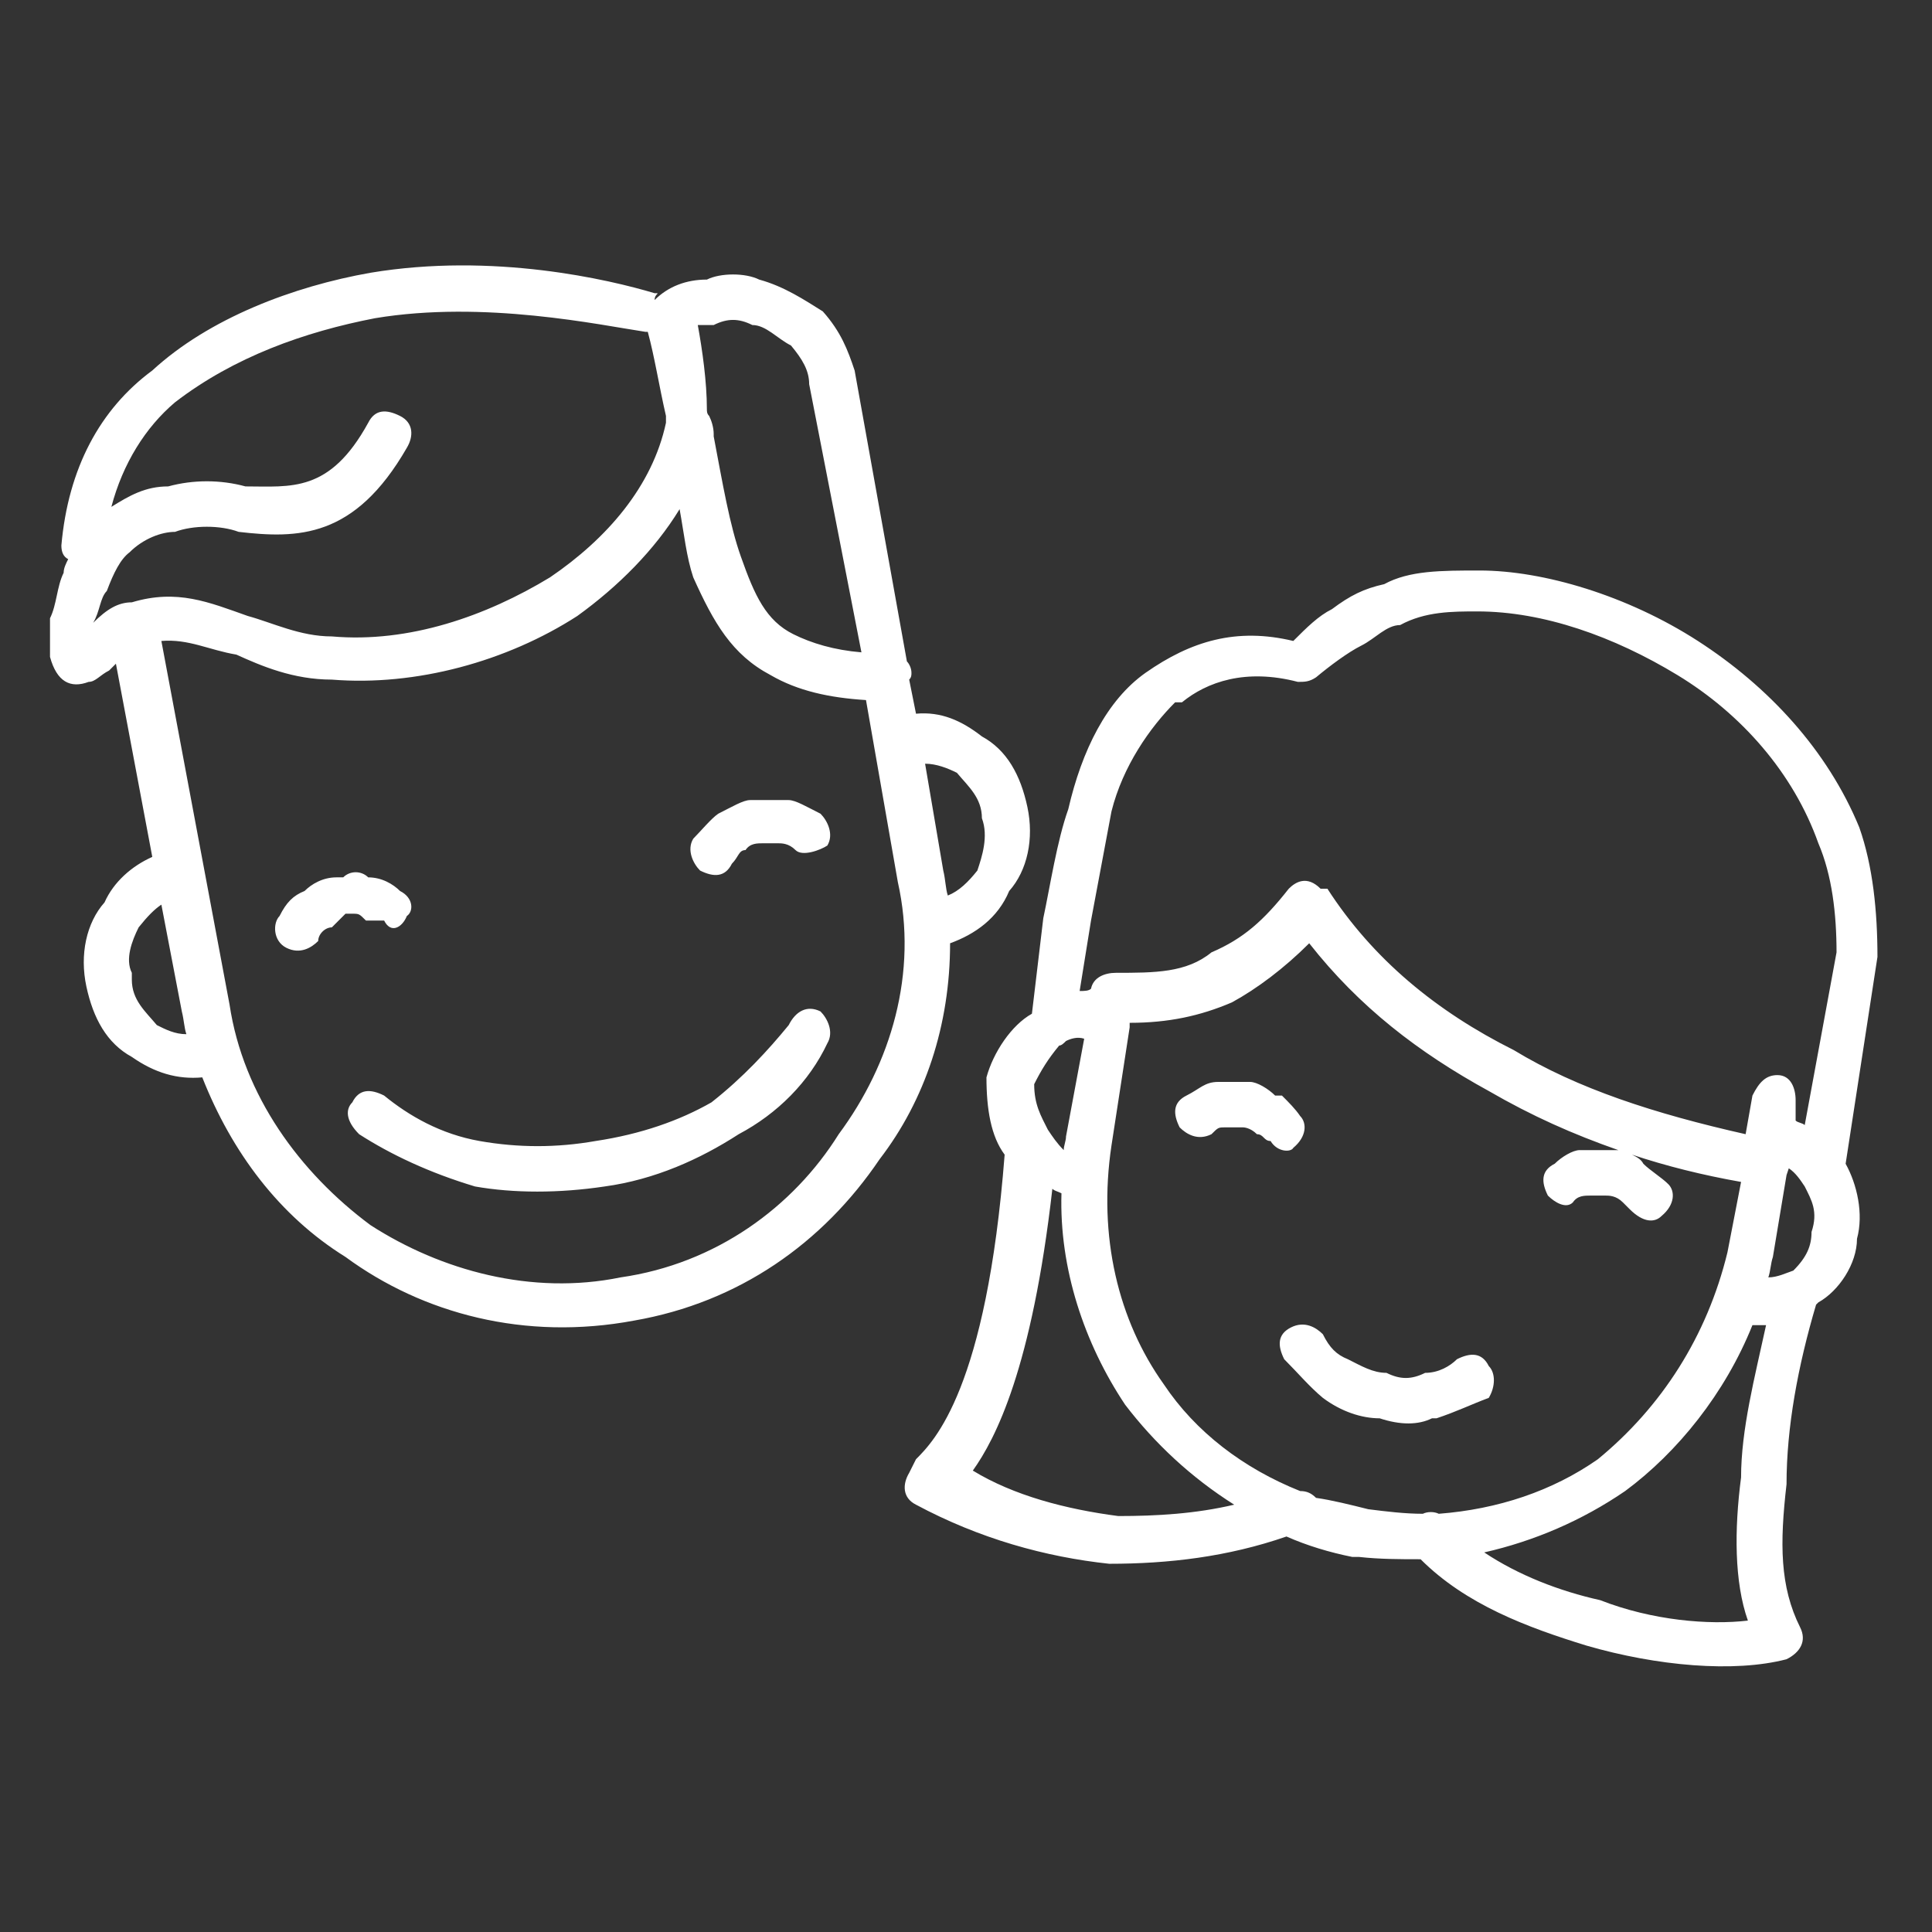 <svg
      xmlns="http://www.w3.org/2000/svg"
      x="0"
      y="0"
      enableBackground="new 0 0 85 85"
      version="1.1"
      viewBox="0 0 85 85"
      xmlSpace="preserve"
      fill="white"
    >
      <rect x="0" y="0" width="85" height="85" fill="#333333" stroke="none"/>
      <path
        d="M81.2 51.2c.5.9.8 2.2.5 3.3 0 1.1-.8 2.3-1.7 2.8l-.1.1c-.8 2.7-1.3 5.4-1.3 7.9-.3 2.6-.3 4.5.6 6.3.3.6 0 1.1-.6 1.4-2.3.6-5.7.3-8.8-.6-2.6-.8-5.3-1.8-7.3-3.8-.9 0-1.8 0-2.7-.1h-.3c-1-.2-2-.5-2.9-.9-2.6.9-5.2 1.2-7.8 1.2-2.8-.3-5.7-1.1-8.5-2.6-.6-.3-.6-.9-.3-1.4l.3-.6c.8-.8 3.1-3.1 3.9-13.4-.6-.8-.8-2-.8-3.4.3-1.1 1.1-2.3 2-2.8l.5-4.2c.3-1.4.6-3.4 1.1-4.8.6-2.6 1.7-4.8 3.4-6 2-1.4 4-2 6.5-1.4.6-.6 1.1-1.1 1.7-1.4.8-.6 1.4-.9 2.3-1.1 1.1-.6 2.5-.6 4.2-.6 2.8 0 6.5 1.1 9.6 3.1 3.1 2 5.7 4.8 7.1 8.2.6 1.7.8 3.7.8 5.7l-1.4 9.1zm-2.3 4.7c.6-.6.8-1.1.8-1.7.3-.9 0-1.4-.3-2-.2-.3-.4-.6-.7-.8l-.1.3-.6 3.6c-.1.3-.1.6-.2.9.4 0 .8-.2 1.1-.3zm-8.5 14.5c2.3.9 4.8 1.1 6.5.9-.6-1.7-.6-4-.3-6.3 0-2.1.6-4.4 1.1-6.7h-.6c-1.2 3-3.3 5.6-5.6 7.3-1.9 1.3-4 2.2-6.2 2.7 1.5 1 3.3 1.7 5.1 2.1zm-10.2-4c.8.1 1.6.2 2.4.2.2-.1.5-.1.7 0 2.6-.2 5-1 7-2.4 2.8-2.3 4.8-5.4 5.7-9.1l.6-3.1c-1.7-.3-3.3-.7-4.8-1.2.2.1.4.2.5.4.3.3.8.6 1.1.9.3.3.3.9-.3 1.4-.3.3-.8.3-1.4-.3l-.3-.3c-.3-.3-.6-.3-.8-.3H70c-.3 0-.6 0-.8.3-.3.3-.8 0-1.1-.3-.3-.6-.3-1.1.3-1.4.3-.3.8-.6 1.1-.6h1.7c-2-.7-3.8-1.5-5.7-2.6-3.1-1.7-5.7-3.7-7.9-6.5-1.1 1.1-2.3 2-3.4 2.6-1.4.6-2.8.9-4.5.9v.2l-.8 5.2c-.6 4 .3 7.7 2.3 10.5 1.4 2.1 3.5 3.7 6 4.7.3 0 .5.1.7.3.7.1 1.5.3 2.3.5zm-11 .3c1.7 0 3.4-.1 5.1-.5-1.9-1.2-3.5-2.7-4.8-4.4-1.8-2.7-2.9-6-2.8-9.3-.2-.1-.3-.1-.4-.2-.9 7.9-2.5 11-3.5 12.4 1.8 1.1 4.1 1.7 6.4 2zm-2.3-20.9c-.1.1-.2.2-.3.2-.5.6-.8 1.1-1.1 1.7 0 .9.3 1.4.6 2 .2.3.4.6.7.9 0-.2.1-.4.1-.6l.8-4.3c-.3-.1-.6 0-.8.1zM80 37.1c-1.1-3.1-3.4-5.7-6.2-7.4-2.8-1.7-5.9-2.8-8.8-2.8-1.1 0-2.3 0-3.4.6-.6 0-1.1.6-1.7.9-.6.3-1.4.9-2 1.4-.3.2-.5.2-.8.2-2.3-.6-4 0-5.1.9h-.3c-1.1 1.1-2.3 2.8-2.8 4.8l-.9 4.8-.5 3.1c.2 0 .4 0 .5-.1.1-.5.6-.7 1.1-.7 1.7 0 3.1 0 4.2-.9 1.4-.6 2.3-1.4 3.4-2.8.3-.3.8-.6 1.4 0h.3c2 3.1 4.8 5.4 8.2 7.1 2.8 1.7 6.2 2.8 10.2 3.7l.3-1.7c.3-.6.6-.9 1.1-.9.6 0 .8.6.8 1.1v.9c.1.1.3.1.4.2l1.4-7.6c0-1.7-.2-3.4-.8-4.8zM56.5 59.8c-.3-.6-.3-1.1.3-1.4.6-.3 1.1 0 1.4.3.3.6.6.9 1.1 1.1.6.3 1.1.6 1.7.6.6.3 1.1.3 1.7 0 .6 0 1.1-.3 1.4-.6.6-.3 1.1-.3 1.4.3.3.3.3.9 0 1.4-.8.3-1.4.6-2.3.9H63c-.6.3-1.4.3-2.3 0-.8 0-1.7-.3-2.5-.9-.6-.5-1.1-1.1-1.7-1.7zm-.6-9.6c-.3 0-.3-.3-.6-.3-.3-.3-.6-.3-.6-.3h-.8c-.3 0-.3 0-.6.3-.6.3-1.1 0-1.4-.3-.3-.6-.3-1.1.3-1.4.6-.3.8-.6 1.4-.6H55c.3 0 .8.3 1.1.6h.3c.3.3.6.6.8.9.3.3.3.9-.3 1.4-.1.2-.7.2-1-.3zm-14.1-8.7c0 3.6-1.1 6.9-3.1 9.5-2.5 3.7-6.2 6.3-10.8 7.1-4.8.9-9.3-.3-12.7-2.8-2.9-1.8-5-4.6-6.3-7.9-1.1.1-2.1-.2-3.1-.9-1.1-.6-1.7-1.7-2-3.1-.3-1.4 0-2.8.8-3.7.4-.9 1.2-1.6 2.1-2l-1.6-8.5-.3.3c-.4.2-.6.5-.9.5-.8.3-1.4 0-1.7-1.1v-1.7c.3-.6.3-1.4.6-2 0-.2.1-.4.2-.6-.2-.1-.3-.3-.3-.6.3-3.4 1.7-6 4-7.7 2.5-2.3 6.2-3.7 9.6-4.3 5.4-.9 10.5.3 12.5.9.3 0 0 0 0 .3.6-.6 1.4-.9 2.3-.9.6-.3 1.7-.3 2.3 0 1.1.3 2 .9 2.8 1.4.8.9 1.1 1.7 1.4 2.6l2.3 12.8c.1.1.2.3.2.5 0 .1 0 .2-.1.3l.3 1.5c1.1-.1 2 .3 2.9 1 1.1.6 1.7 1.7 2 3.1.3 1.4 0 2.8-.8 3.7-.5 1.2-1.5 1.9-2.6 2.3zm-35.7-.7c-.3.6-.6 1.4-.3 2v.3c0 .9.6 1.4 1.1 2 .4.2.8.4 1.3.4-.1-.3-.1-.6-.2-1l-.9-4.7c-.3.2-.6.5-1 1zm23.2-22.5c-.3-1.3-.5-2.6-.8-3.7h-.1c-2-.3-7.1-1.4-11.9-.6-3.1.6-6.2 1.7-8.8 3.7-1.3 1.1-2.3 2.7-2.8 4.6.8-.5 1.5-.9 2.5-.9 1.1-.3 2.3-.3 3.4 0 2 0 3.7.3 5.4-2.8.3-.6.8-.6 1.4-.3.6.3.6.9.3 1.4-2.3 4-4.8 4-7.4 3.7-.8-.3-2-.3-2.8 0-.6 0-1.4.3-2 .9-.4.3-.7.9-1 1.7-.3.3-.3.9-.6 1.4.6-.6 1.1-.9 1.7-.9 2-.6 3.4 0 5.1.6 1.1.3 2.3.9 3.7.9 3.4.3 6.8-.9 9.6-2.6 2.5-1.7 4.5-4 5.1-6.8v-.1-.2zm6.3-1.4c0-.6-.3-1.1-.8-1.7-.6-.3-1.1-.9-1.7-.9-.6-.3-1.1-.3-1.7 0h-.7c.2 1.1.4 2.5.4 3.7 0 .1 0 .2.1.3.1.2.2.5.2.8v.1c.4 2.1.7 3.9 1.2 5.3.6 1.7 1.1 2.8 2.3 3.4.8.4 1.8.7 3 .8l-2.3-11.8zm3.9 21.9l-1.4-8c-1.6-.1-3-.4-4.2-1.1-1.7-.9-2.5-2.3-3.4-4.3-.3-.9-.4-1.9-.6-3-1.1 1.8-2.7 3.4-4.5 4.7-3.1 2-7.1 3.1-10.8 2.8-1.7 0-3.1-.6-4.2-1.1-1.2-.2-2.1-.7-3.3-.6l3 16c.6 4 3.1 7.4 6.2 9.7 3.1 2 7.1 3.1 11 2.3 4.2-.6 7.6-3.1 9.6-6.3 2.3-3.1 3.5-7.1 2.6-11.1zm3.7-2.8c0-.9-.6-1.4-1.1-2-.4-.2-.9-.4-1.4-.4l.8 4.7c.1.4.1.8.2 1.1.5-.2.9-.6 1.3-1.1.2-.6.5-1.5.2-2.3zM32.5 49.9c-1.7 1.1-3.7 2-5.9 2.3-2 .3-4 .3-5.7 0-2-.6-3.7-1.4-5.1-2.3-.6-.6-.6-1.1-.3-1.4.3-.6.8-.6 1.4-.3 1.1.9 2.5 1.7 4.2 2 1.7.3 3.4.3 5.1 0 2-.3 3.7-.9 5.1-1.7 1.4-1.1 2.5-2.3 3.4-3.4.3-.6.8-.9 1.4-.6.3.3.6.9.3 1.4-.8 1.7-2.2 3.1-3.9 4zM35 37.4c-.3-.3-.6-.3-.8-.3h-.6c-.3 0-.6 0-.8.3-.3 0-.3.3-.6.6-.3.6-.8.6-1.4.3-.3-.3-.6-.9-.3-1.4.3-.3.8-.9 1.1-1.1.6-.3 1.1-.6 1.4-.6h1.7c.3 0 .8.3 1.4.6.3.3.6.9.3 1.4-.3.2-1.1.5-1.4.2zm-18.1 3.1h-.8c-.3-.3-.3-.3-.6-.3h-.3l-.6.6c-.3 0-.6.3-.6.6-.3.3-.8.6-1.4.3-.6-.3-.6-1.1-.3-1.4.3-.6.6-.9 1.1-1.1.3-.3.8-.6 1.4-.6h.3c.3-.3.8-.3 1.1 0 .6 0 1.1.3 1.4.6.6.3.6.9.3 1.1-.2.5-.7.8-1 .2z"
        className="st0"
      ></path>
    </svg>